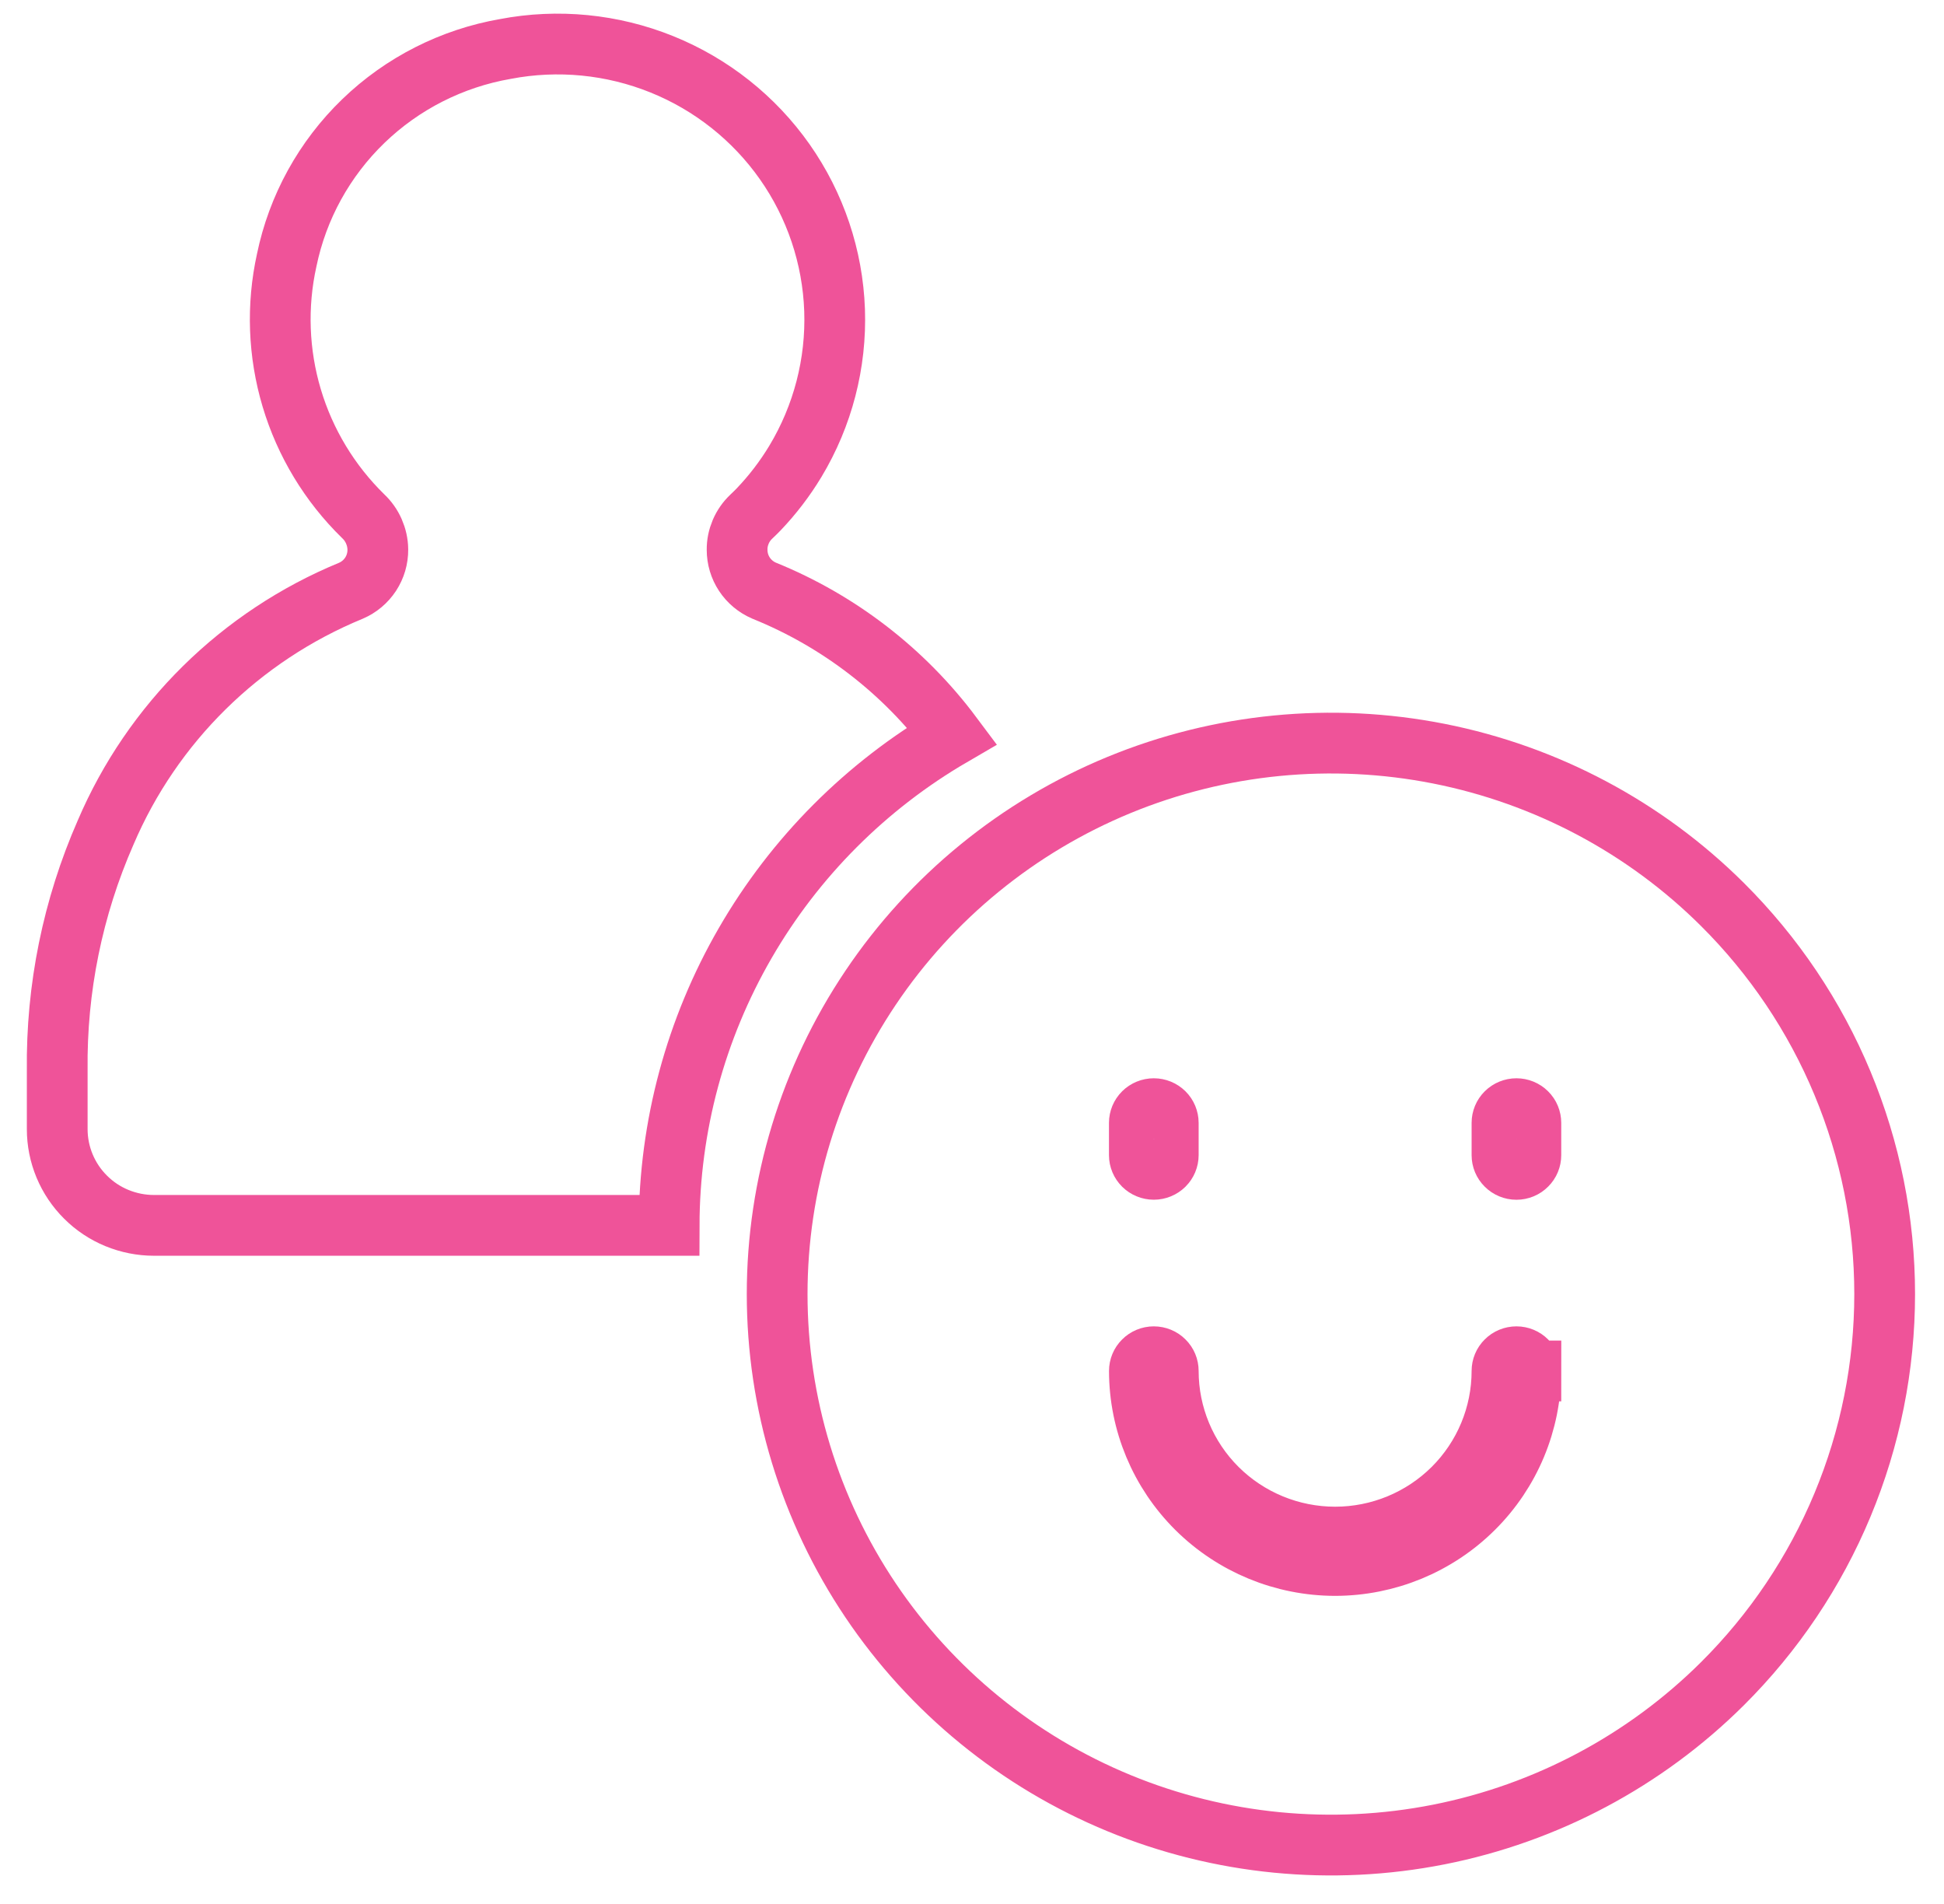  <svg width="48" height="47" viewBox="0 0 48 47" fill="none" xmlns="http://www.w3.org/2000/svg">
    <path d="M23.51 18.16C22.32 16.567 20.714 15.328 18.865 14.58C18.668 14.495 18.499 14.355 18.381 14.176C18.263 13.998 18.2 13.788 18.2 13.574V13.574C18.198 13.421 18.229 13.27 18.289 13.129C18.349 12.988 18.437 12.861 18.548 12.756C18.616 12.691 18.681 12.628 18.73 12.577C19.075 12.216 19.379 11.819 19.637 11.392C20.316 10.265 20.653 8.967 20.607 7.654C20.56 6.341 20.133 5.07 19.376 3.993C18.619 2.917 17.565 2.081 16.341 1.587C15.117 1.093 13.775 0.961 12.478 1.209C11.156 1.439 9.934 2.059 8.971 2.989C8.008 3.919 7.349 5.116 7.079 6.423C6.83 7.549 6.873 8.72 7.203 9.825C7.533 10.93 8.14 11.934 8.967 12.742C9.079 12.847 9.169 12.974 9.231 13.115C9.293 13.256 9.327 13.408 9.329 13.561V13.567C9.331 13.783 9.269 13.994 9.151 14.175C9.032 14.356 8.863 14.498 8.664 14.583C5.937 15.706 3.762 17.849 2.608 20.551C1.796 22.401 1.389 24.401 1.413 26.42V27.875C1.413 28.186 1.475 28.495 1.595 28.783C1.715 29.071 1.891 29.333 2.113 29.553C2.334 29.774 2.597 29.949 2.887 30.068C3.177 30.187 3.487 30.249 3.801 30.249H16.522C16.527 27.803 17.174 25.401 18.4 23.281C19.626 21.16 21.387 19.395 23.51 18.16V18.16Z" stroke="#EF5399" stroke-width="1.5"/>
    <path d="M42.528 22.326C40.616 20.424 38.18 19.13 35.528 18.605C32.877 18.081 30.128 18.35 27.63 19.378C25.133 20.407 22.997 22.15 21.494 24.387C19.991 26.624 19.189 29.254 19.189 31.945C19.189 34.636 19.991 37.267 21.494 39.504C22.997 41.74 25.133 43.483 27.63 44.512C30.128 45.541 32.877 45.81 35.528 45.286C38.18 44.761 40.616 43.466 42.528 41.565C43.798 40.302 44.806 38.802 45.493 37.152C46.181 35.501 46.535 33.732 46.535 31.945C46.535 30.159 46.181 28.389 45.493 26.739C44.806 25.088 43.798 23.589 42.528 22.326ZM28.132 27.719C28.132 27.627 28.169 27.538 28.235 27.472C28.302 27.406 28.393 27.368 28.489 27.368C28.585 27.368 28.676 27.406 28.743 27.472C28.809 27.538 28.846 27.627 28.846 27.719V28.516C28.846 28.607 28.809 28.696 28.743 28.762C28.676 28.828 28.585 28.866 28.489 28.866C28.393 28.866 28.302 28.828 28.235 28.762C28.169 28.696 28.132 28.607 28.132 28.516V27.719ZM36.383 37.235C35.478 38.136 34.249 38.644 32.966 38.645C31.684 38.644 30.455 38.136 29.549 37.236C28.643 36.335 28.134 35.115 28.133 33.843C28.133 33.751 28.169 33.663 28.236 33.597C28.302 33.53 28.393 33.492 28.489 33.492C28.585 33.492 28.677 33.53 28.743 33.597C28.81 33.663 28.846 33.751 28.846 33.843C28.846 34.932 29.281 35.976 30.054 36.745C30.827 37.513 31.875 37.944 32.966 37.944C34.057 37.944 35.105 37.513 35.878 36.745C36.651 35.976 37.086 34.932 37.086 33.843C37.086 33.751 37.122 33.663 37.189 33.597C37.255 33.53 37.347 33.492 37.443 33.492C37.538 33.492 37.63 33.53 37.696 33.597C37.763 33.663 37.799 33.751 37.799 33.843H38.549L37.799 33.842C37.798 35.114 37.289 36.335 36.383 37.235ZM37.799 28.516C37.799 28.608 37.763 28.696 37.696 28.762C37.63 28.829 37.538 28.867 37.443 28.867C37.347 28.867 37.255 28.829 37.189 28.762C37.122 28.696 37.086 28.608 37.086 28.516V27.719C37.086 27.627 37.122 27.538 37.189 27.472C37.255 27.406 37.347 27.368 37.443 27.368C37.538 27.368 37.63 27.406 37.696 27.472C37.763 27.538 37.799 27.627 37.799 27.719V28.516Z" stroke="#EF5399" stroke-width="1.5"/>
</svg>